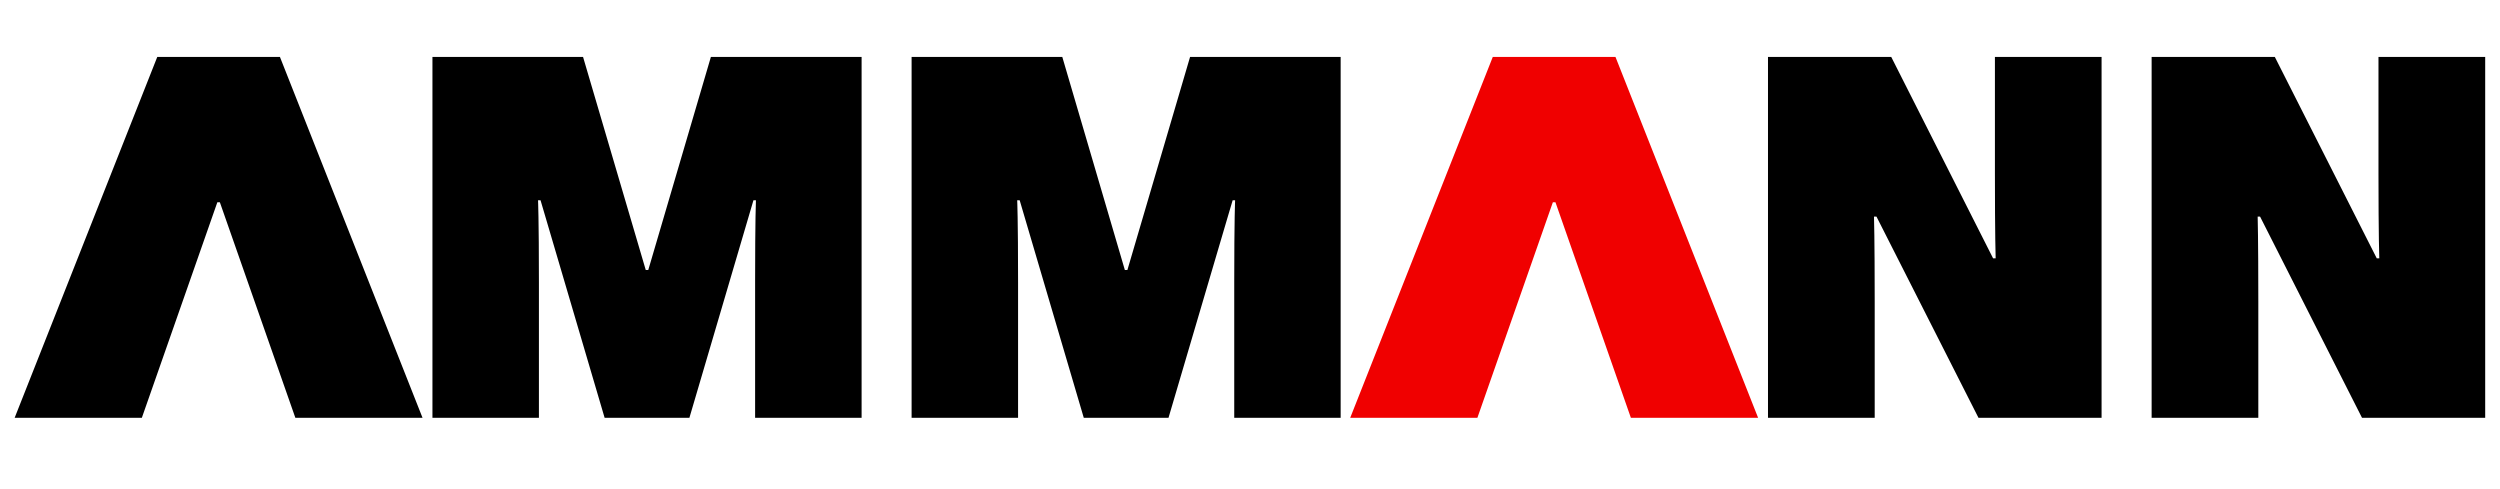 <svg xmlns="http://www.w3.org/2000/svg" width="92" height="18" viewBox="0 0 92 18" fill="none"><g id="Logo"><path id="Vector" d="M83.172 7.972H83.082C83.082 7.972 83.106 8.745 83.106 11.101V15.375H79.18V2.094H83.713L87.465 9.507H87.558C87.558 9.507 87.528 8.732 87.528 6.379V2.094H91.455V15.375H86.922L83.171 7.972H83.172Z" fill="black"></path><path id="Vector_2" d="M69.055 7.972H68.963C68.963 7.972 68.989 8.745 68.989 11.101V15.375H65.062V2.094H69.597L73.346 9.507H73.44C73.44 9.507 73.413 8.732 73.413 6.379V2.094H77.338V15.375H72.808L69.055 7.972Z" fill="black"></path><path id="Vector_3" d="M10.301 2.094H5.788L0.539 15.375H5.22L7.998 7.444H8.091L10.869 15.375H15.549L10.301 2.094Z" fill="black"></path><path id="Vector_4" d="M63.963 14.875H60.371L57.713 7.279L57.596 6.944H57.241H57.145H56.79L56.673 7.279L54.013 14.875H50.423L55.275 2.594H59.109L63.963 14.875Z" fill="#F00000" stroke="#F00000"></path><path id="Vector_5" d="M39.883 15.375L37.524 7.37H37.433C37.433 7.37 37.465 8.026 37.465 10.384V15.375H33.547V2.094H39.092L41.395 9.937H41.488L43.795 2.094H49.336V15.375H45.42V10.384C45.42 8.026 45.452 7.37 45.452 7.37H45.361L43.001 15.375H39.883Z" fill="black"></path><path id="Vector_6" d="M22.25 15.375L19.892 7.37H19.8C19.8 7.37 19.832 8.026 19.832 10.384V15.375H15.914V2.094H21.456L23.764 9.937H23.856L26.161 2.094H31.707V15.375H27.788V10.384C27.788 8.026 27.818 7.37 27.818 7.37H27.727L25.37 15.375H22.25Z" fill="black"></path></g></svg>